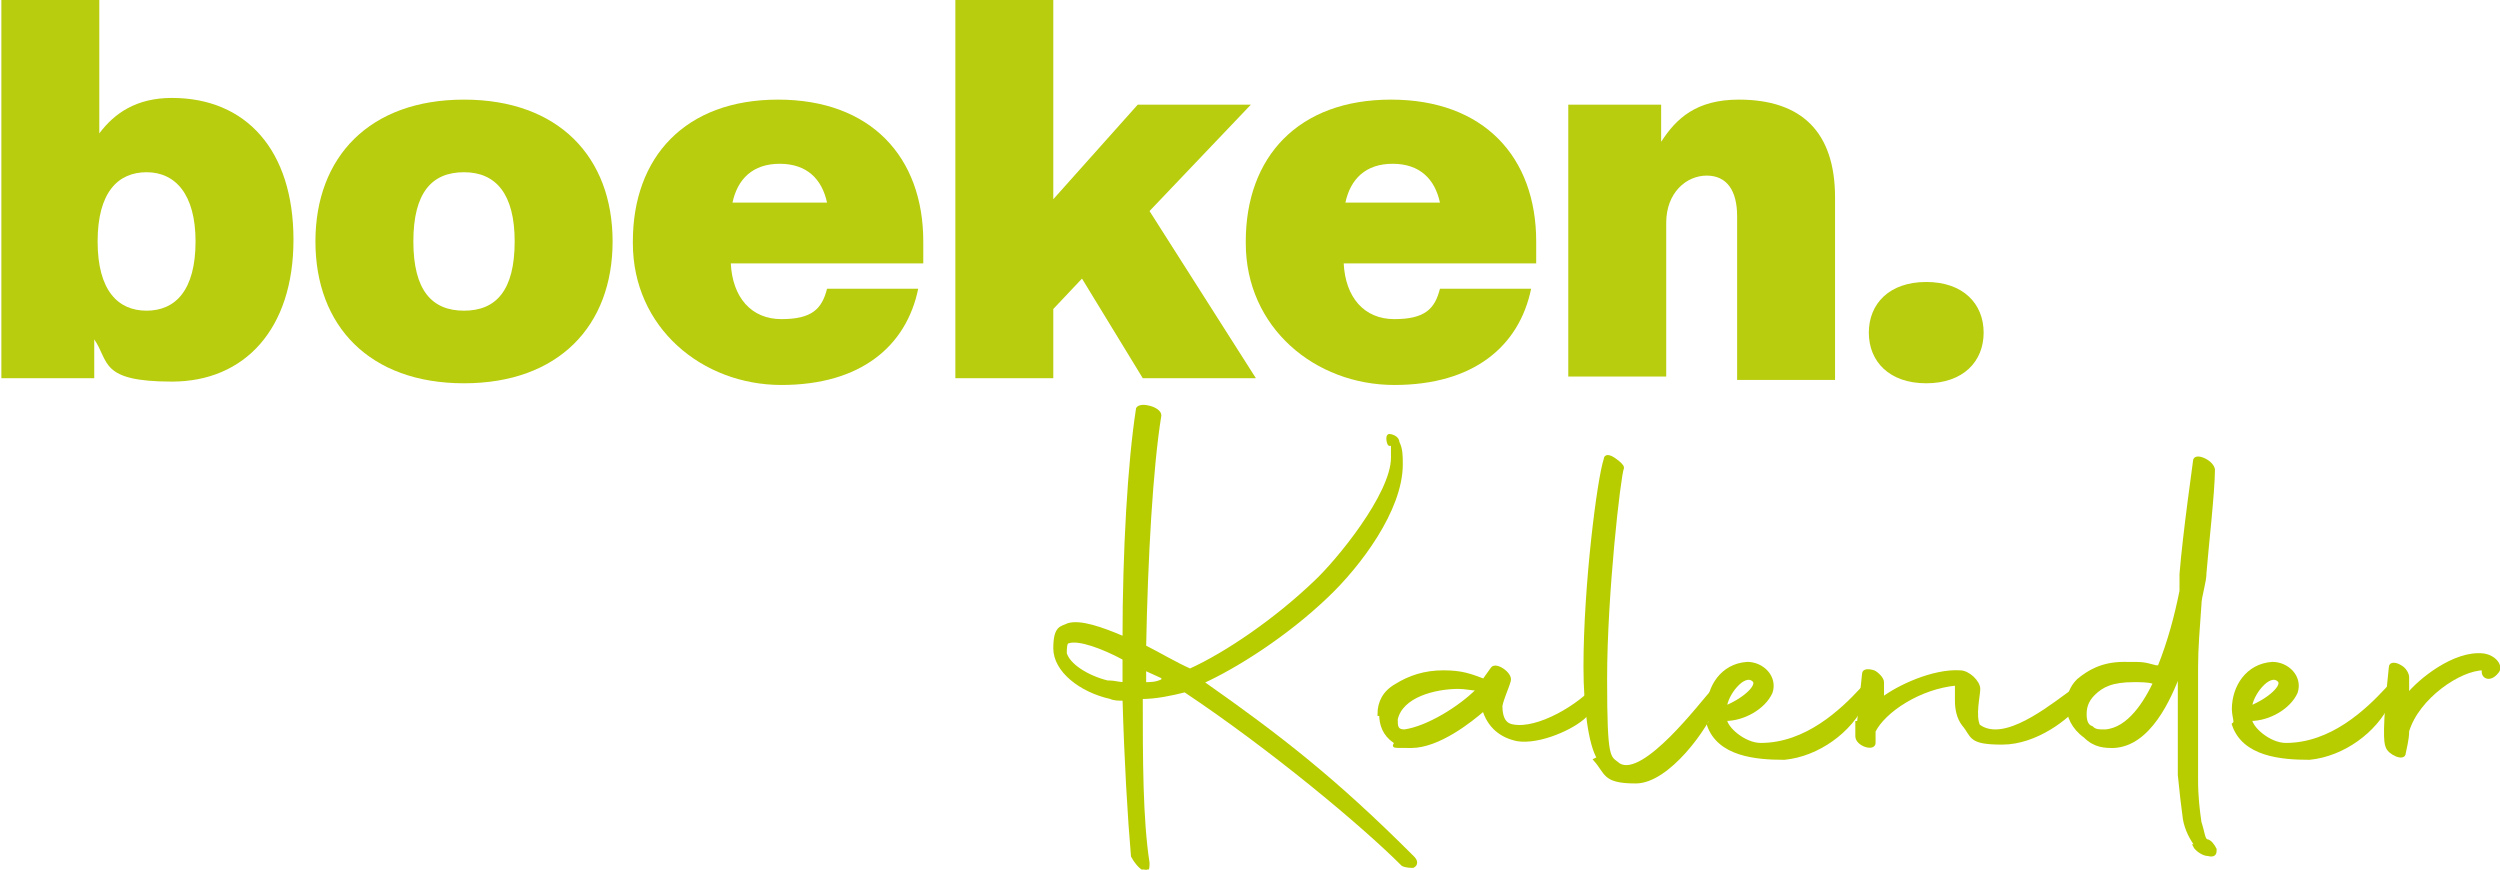 <?xml version="1.0" encoding="UTF-8"?>
<svg xmlns="http://www.w3.org/2000/svg" id="Ebene_1" data-name="Ebene 1" version="1.1" viewBox="0 0 147.9 51.5" width="92" height="32">
  <defs>
    <style>
      .cls-1 {
        fill: #b8cd0e;
        stroke-width: 0px;
      }

      .cls-2 {
        fill: #b8cd00;
        stroke: #b8cd00;
        stroke-miterlimit: 10;
        stroke-width: .2px;
      }
    </style>
  </defs>
  <g>
    <path class="cls-1" d="M5.5,20.2v2.2H0V0h5.8v7.9c.9-1.2,2.2-2.1,4.3-2.1,4.4,0,7.2,3.1,7.2,8.4s-2.9,8.4-7.2,8.4-3.7-1.2-4.6-2.5h0ZM11.5,14.3c0-2.8-1.2-4.1-2.9-4.1s-2.9,1.2-2.9,4.1,1.2,4.1,2.9,4.1,2.9-1.2,2.9-4.1Z"/>
    <path class="cls-1" d="M18.6,14.3c0-5,3.2-8.4,8.8-8.4s8.8,3.4,8.8,8.4-3.2,8.4-8.8,8.4-8.8-3.4-8.8-8.4ZM30.4,14.3c0-2.8-1.1-4.1-3-4.1s-3,1.2-3,4.1,1.1,4.1,3,4.1,3-1.2,3-4.1Z"/>
    <path class="cls-1" d="M37.4,14.3c0-5,3.1-8.4,8.6-8.4s8.6,3.4,8.6,8.4,0,.9,0,1.3h-11.4c.1,2,1.2,3.3,3,3.3s2.4-.6,2.7-1.8h5.4c-.7,3.4-3.4,5.7-8.1,5.7s-8.8-3.4-8.8-8.4ZM43.2,12h5.7c-.3-1.4-1.2-2.3-2.8-2.3s-2.5.9-2.8,2.3Z"/>
    <path class="cls-1" d="M67.6,22.4l-3.6-5.9-1.7,1.8v4.1h-5.8V0h5.8v11.8l5-5.6h6.7l-6,6.3,6.3,9.9h-6.7Z"/>
    <path class="cls-1" d="M73.7,14.3c0-5,3.1-8.4,8.6-8.4s8.6,3.4,8.6,8.4,0,.9,0,1.3h-11.4c.1,2,1.2,3.3,3,3.3s2.4-.6,2.7-1.8h5.4c-.7,3.4-3.4,5.7-8.1,5.7s-8.8-3.4-8.8-8.4ZM79.5,12h5.7c-.3-1.4-1.2-2.3-2.8-2.3s-2.5.9-2.8,2.3Z"/>
    <path class="cls-1" d="M102.8,22.4v-9.6c0-1.5-.6-2.4-1.8-2.4s-2.4,1-2.4,2.8v9.1h-5.8V6.2h5.5v2.2c.9-1.4,2.1-2.5,4.6-2.5,3.7,0,5.7,1.9,5.7,5.8v10.8h-5.8,0Z"/>
    <path class="cls-1" d="M110.6,19.7c0-1.7,1.2-3,3.4-3s3.4,1.3,3.4,3-1.2,3-3.4,3-3.4-1.3-3.4-3Z"/>
  </g>
  <g>
    <path class="cls-2" d="M66.5,41.4c-.3,0-.6,0-.8-.1-1.8-.4-3.3-1.6-3.3-2.9s.4-1.2.8-1.4c.7-.2,1.9.2,3.3.8,0-5.1.3-10.4.8-13.6.2-.3,1.3,0,1.3.4-.5,3.1-.8,8.4-.9,13.7.8.4,1.8,1,2.7,1.4,2.2-1,5.1-3,7.4-5.2,1.3-1.2,4.6-5.2,4.6-7.4s0-.6-.2-.8c-.1-.2-.1-.5,0-.5s.5.1.5.4c.2.4.2.8.2,1.3,0,2.7-2.5,6-4.4,7.8-2.4,2.3-5.4,4.2-7.4,5.1,4.7,3.3,7.9,5.8,12.5,10.4.2.2.2.4,0,.5-.1,0-.4,0-.6-.1-2.4-2.4-7.8-6.9-12.9-10.3-.8.2-1.7.4-2.6.4,0,3.7,0,7.2.4,9.8h0c0,.2,0,.4-.1.4-.3,0-.7-.6-.8-.8-.2-2.3-.4-5.7-.5-9.3h0ZM65.6,40.4c.3,0,.6.1.9.1v-1.5c-1.3-.7-2.7-1.2-3.3-1-.2,0-.2.4-.2.7.2.7,1.3,1.4,2.5,1.7h0ZM67.7,39.6v.9c.4,0,.7,0,1.1-.2v-.2s-1.1-.5-1.1-.5Z"/>
    <path class="cls-2" d="M81.6,42.3c0-.7.3-1.3,1-1.7.8-.5,1.7-.8,2.8-.8s1.6.2,2.4.5h0l.5-.7c.2-.3,1.1.3,1,.7-.1.4-.4,1-.5,1.5,0,.5.1,1.1.7,1.2,1.5.3,4-1.2,5-2.4.5-.5.9.2-.7,1.8-.7.7-2.7,1.6-4,1.4-1-.2-1.7-.8-2-1.8-.8.7-2.7,2.2-4.3,2.2s-.7,0-1-.3c-.6-.4-.8-1-.8-1.6h0ZM87.4,40.8c-.3,0-.7-.1-1.1-.1-1.4,0-3.4.5-3.7,1.9,0,.4,0,.7.5.7,1.4-.2,3.3-1.4,4.3-2.4h0Z"/>
    <path class="cls-2" d="M94.6,44.9c-.5-.8-.8-3-.8-5.4,0-4.8.8-11.1,1.2-12.3,0-.2.2-.2.5,0s.5.4.5.5c-.2.5-1,7.5-1,12.5s.2,4.6.8,5.1c1.5.9,5-3.8,5.5-4.3.3-.4.4.3.2.7-.5,1.4-2.8,4.6-4.7,4.6s-1.7-.5-2.4-1.3h0Z"/>
    <path class="cls-2" d="M101.2,42.8c0-.2-.1-.5-.1-.8,0-1.3.8-2.6,2.3-2.7.9,0,1.7.8,1.4,1.7-.4.9-1.6,1.6-2.7,1.6,0,.5,1.1,1.5,2.1,1.5,2.7,0,4.8-2,6-3.3.7-.7.5,0,.1.8-.8,1.7-2.7,3.1-4.7,3.3-1.7,0-3.9-.2-4.5-2h0ZM102.1,41.9c1.2-.5,2-1.3,1.7-1.6-.6-.6-1.7.9-1.7,1.6Z"/>
    <path class="cls-2" d="M110,42.8l.3-2.9c0-.2.3-.2.6-.1.2.1.5.4.5.6v1c.9-.7,3-1.7,4.6-1.6.5,0,1.1.6,1.1,1s-.3,1.6,0,2.2c.3.2.6.3,1,.3,1.8,0,4.3-2.3,5.2-2.8.1,0,.2.6-.2,1.1-.7.9-2.6,2.4-4.6,2.4s-1.7-.4-2.3-1.1c-.3-.4-.4-.9-.4-1.4s0-.7,0-1c-2.2.2-4.3,1.6-4.9,2.8v.7c0,.4-1,.1-1-.4v-.8Z"/>
    <path class="cls-2" d="M130.1,50.2c-.4-.5-.7-1.1-.8-1.7-.1-.7-.2-1.6-.3-2.6,0-.8,0-1.7,0-2.7v-3.4c-.6,1.6-1.8,4.3-3.9,4.4-.5,0-1.1,0-1.7-.6-.7-.5-1-1.2-1-1.8s.2-1.1.6-1.5c.6-.5,1.4-1,2.7-1s1.1,0,1.9.2h.2c.6-1.5,1-3,1.3-4.5v-1c.2-2.5.8-6.6.8-6.7,0-.4,1,0,1.1.5,0,1.3-.4,4.8-.5,6.1,0,.6-.3,1.4-.3,1.9-.1,1.4-.2,2.6-.2,3.7s0,2.7,0,4,0,1.9,0,2.7c0,1,.1,1.8.2,2.5.2.6.2,1,.4,1.1h0c.2,0,.4.3.5.5,0,.2,0,.4-.4.3-.3,0-.7-.3-.8-.5h.1ZM127.5,40.4h0c-.4-.1-.8-.1-1.2-.1-1.3,0-1.9.3-2.4.8-.4.4-.5.8-.5,1.2s.1.7.4.8c.2.2.4.2.8.2,1.4-.1,2.4-1.7,3-3h0Z"/>
    <path class="cls-2" d="M132.3,42.8c0-.2-.1-.5-.1-.8,0-1.3.8-2.6,2.3-2.7.9,0,1.7.8,1.4,1.7-.4.9-1.6,1.6-2.7,1.6,0,.5,1.1,1.5,2.1,1.5,2.7,0,4.8-2,6-3.3.7-.7.5,0,.1.8-.8,1.7-2.7,3.1-4.7,3.3-1.7,0-3.9-.2-4.5-2h0ZM133.2,41.9c1.2-.5,2-1.3,1.7-1.6-.6-.6-1.7.9-1.7,1.6Z"/>
    <path class="cls-2" d="M141.5,39.5c0-.2.3-.2.6,0,.2.1.4.4.4.6v1.1c.7-.9,2.8-2.6,4.5-2.4.7.1,1.1.7.8,1-.4.5-.8.3-.8,0v-.2c-1.4,0-3.9,1.7-4.5,3.7,0,.2,0,.4-.2,1.3,0,.4-.9,0-1-.4-.1-.2-.2-1,.2-4.7h0Z"/>
  </g>
</svg>

